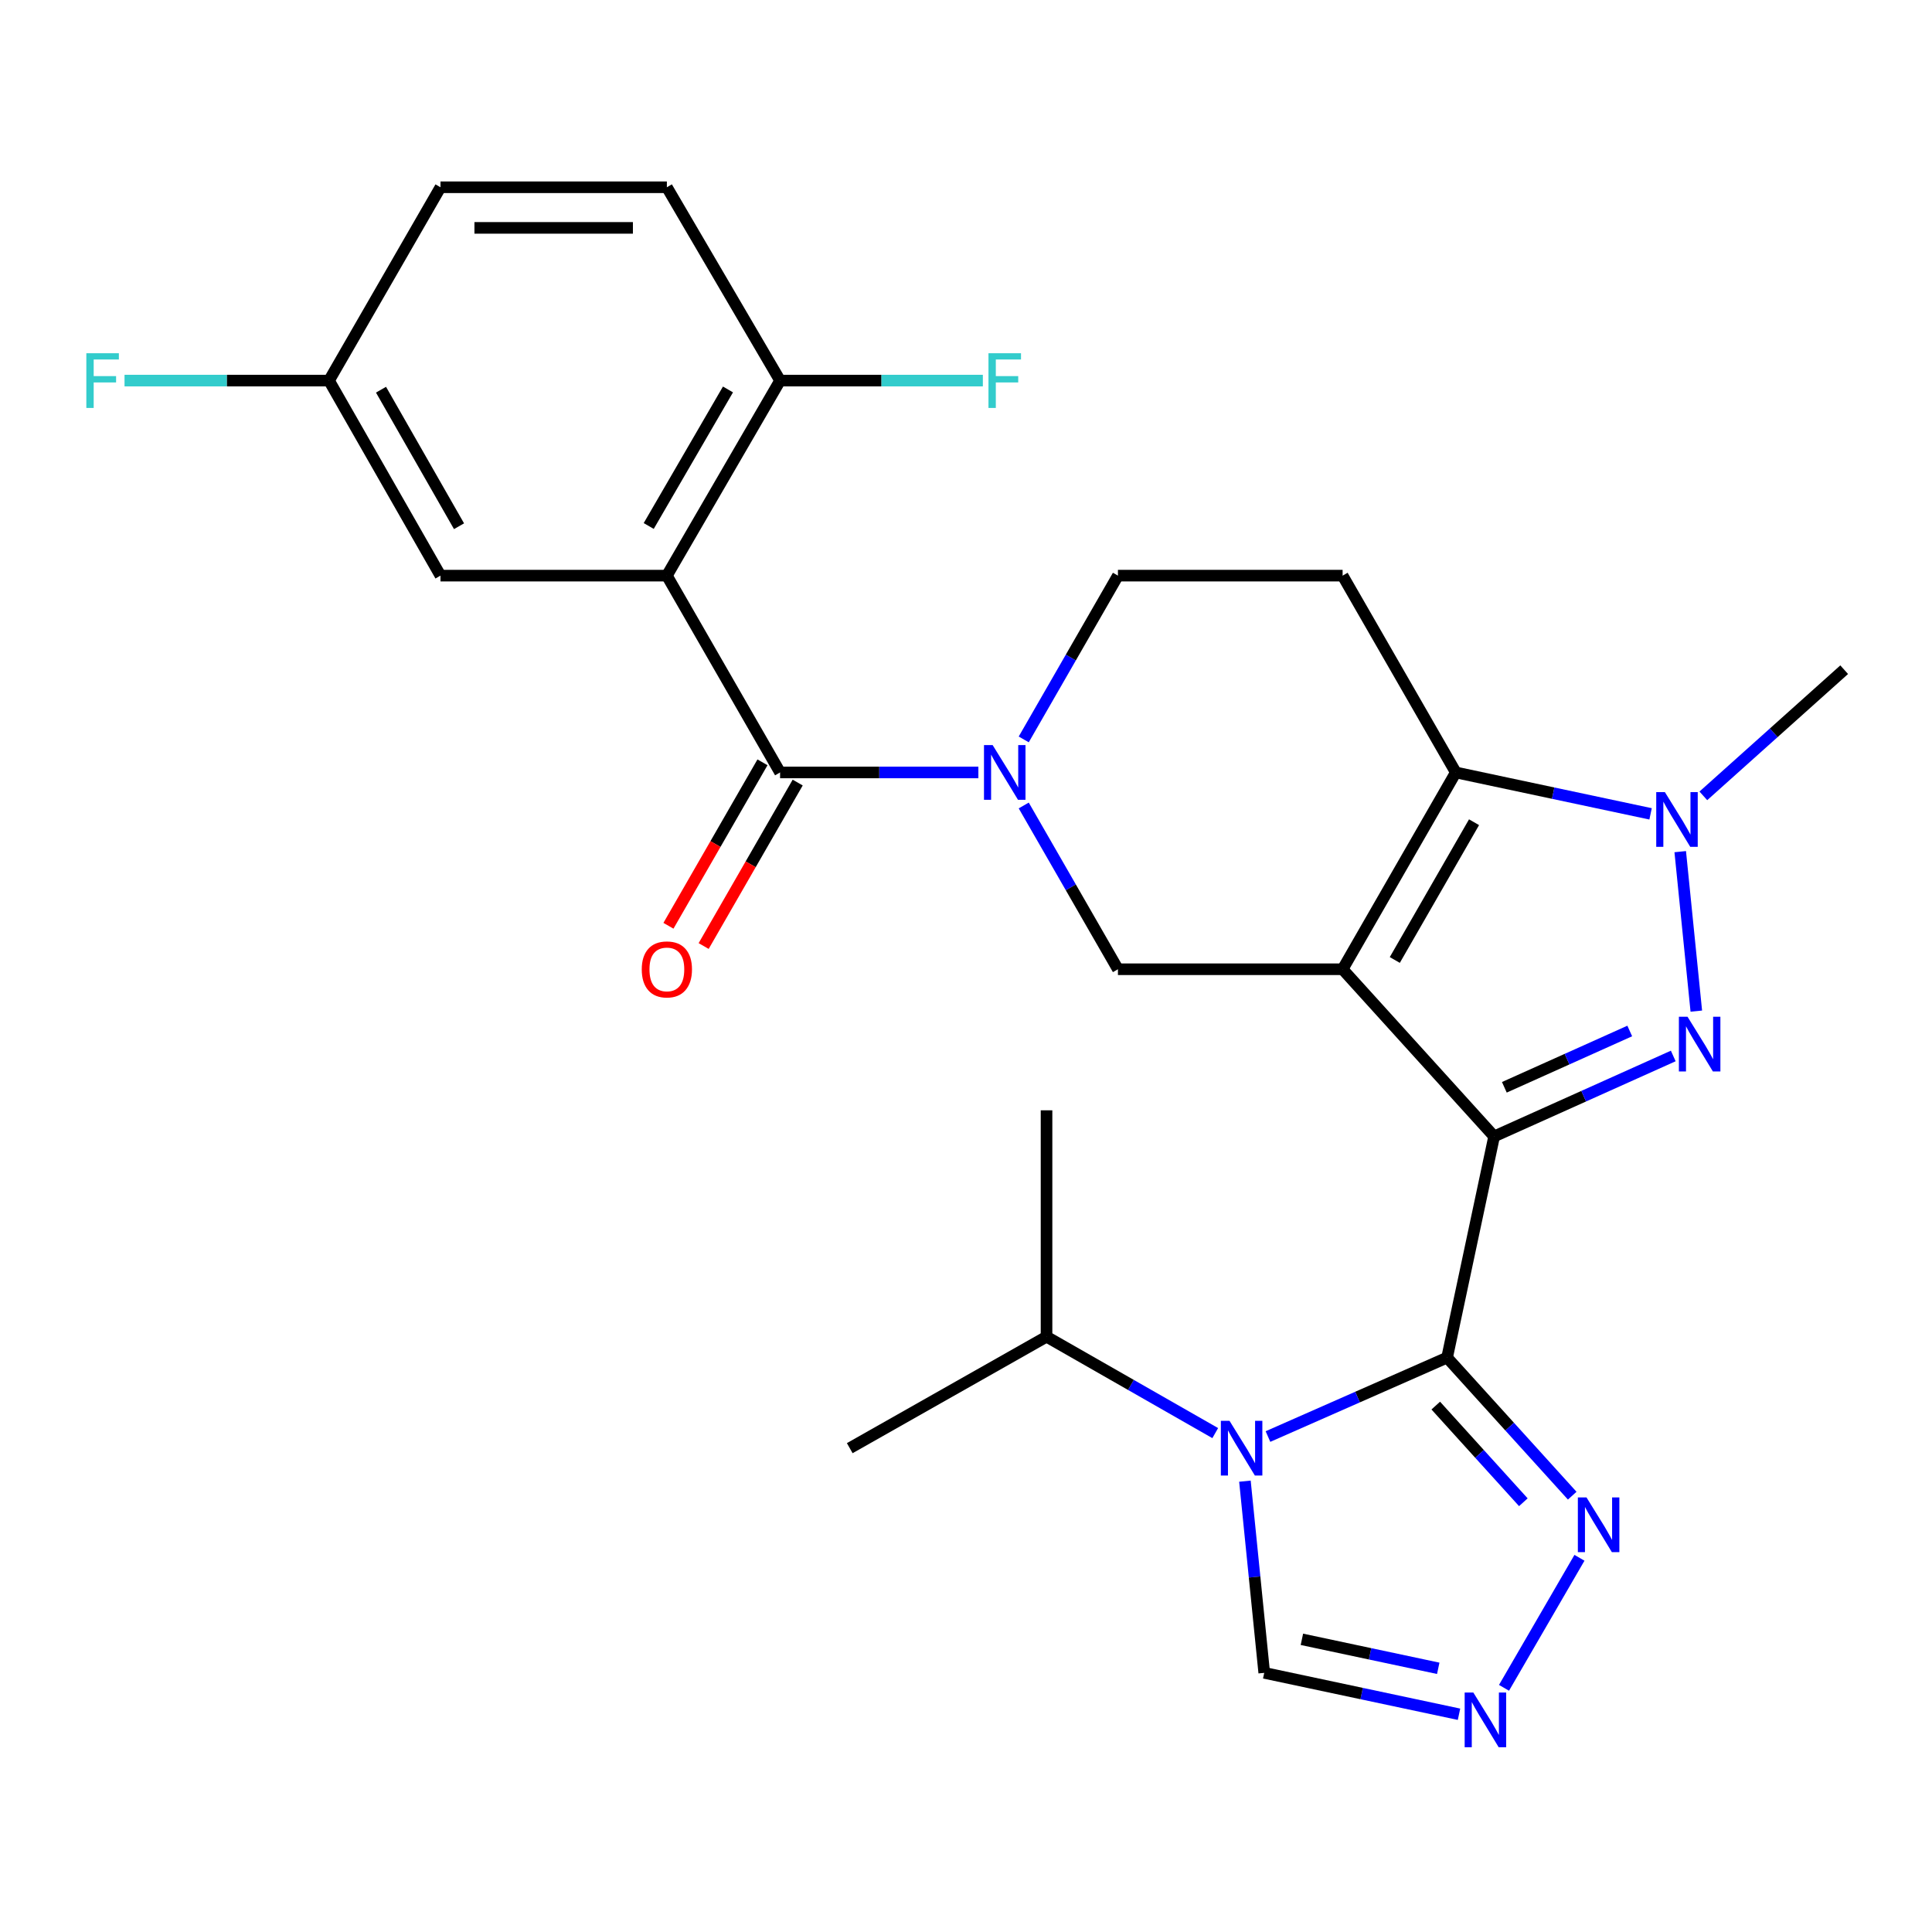 <?xml version='1.0' encoding='iso-8859-1'?>
<svg version='1.1' baseProfile='full'
              xmlns='http://www.w3.org/2000/svg'
                      xmlns:rdkit='http://www.rdkit.org/xml'
                      xmlns:xlink='http://www.w3.org/1999/xlink'
                  xml:space='preserve'
width='1000px' height='1000px' viewBox='0 0 1000 1000'>
<!-- END OF HEADER -->
<rect style='opacity:1.0;fill:#FFFFFF;stroke:none' width='1000' height='1000' x='0' y='0'> </rect>
<path class='bond-0' d='M 773.356,588.212 L 694.933,501.682' style='fill:none;fill-rule:evenodd;stroke:#000000;stroke-width:6px;stroke-linecap:butt;stroke-linejoin:miter;stroke-opacity:1' />
<path class='bond-1' d='M 773.356,588.212 L 749.014,702.693' style='fill:none;fill-rule:evenodd;stroke:#000000;stroke-width:6px;stroke-linecap:butt;stroke-linejoin:miter;stroke-opacity:1' />
<path class='bond-2' d='M 773.356,588.212 L 819.716,567.391' style='fill:none;fill-rule:evenodd;stroke:#000000;stroke-width:6px;stroke-linecap:butt;stroke-linejoin:miter;stroke-opacity:1' />
<path class='bond-2' d='M 819.716,567.391 L 866.076,546.571' style='fill:none;fill-rule:evenodd;stroke:#0000FF;stroke-width:6px;stroke-linecap:butt;stroke-linejoin:miter;stroke-opacity:1' />
<path class='bond-2' d='M 778.651,562.786 L 811.103,548.212' style='fill:none;fill-rule:evenodd;stroke:#000000;stroke-width:6px;stroke-linecap:butt;stroke-linejoin:miter;stroke-opacity:1' />
<path class='bond-2' d='M 811.103,548.212 L 843.554,533.637' style='fill:none;fill-rule:evenodd;stroke:#0000FF;stroke-width:6px;stroke-linecap:butt;stroke-linejoin:miter;stroke-opacity:1' />
<path class='bond-3' d='M 694.933,501.682 L 753.523,399.816' style='fill:none;fill-rule:evenodd;stroke:#000000;stroke-width:6px;stroke-linecap:butt;stroke-linejoin:miter;stroke-opacity:1' />
<path class='bond-3' d='M 721.947,496.885 L 762.96,425.578' style='fill:none;fill-rule:evenodd;stroke:#000000;stroke-width:6px;stroke-linecap:butt;stroke-linejoin:miter;stroke-opacity:1' />
<path class='bond-4' d='M 694.933,501.682 L 578.641,501.682' style='fill:none;fill-rule:evenodd;stroke:#000000;stroke-width:6px;stroke-linecap:butt;stroke-linejoin:miter;stroke-opacity:1' />
<path class='bond-5' d='M 749.014,702.693 L 702.655,723.123' style='fill:none;fill-rule:evenodd;stroke:#000000;stroke-width:6px;stroke-linecap:butt;stroke-linejoin:miter;stroke-opacity:1' />
<path class='bond-5' d='M 702.655,723.123 L 656.297,743.554' style='fill:none;fill-rule:evenodd;stroke:#0000FF;stroke-width:6px;stroke-linecap:butt;stroke-linejoin:miter;stroke-opacity:1' />
<path class='bond-6' d='M 749.014,702.693 L 781.396,738.427' style='fill:none;fill-rule:evenodd;stroke:#000000;stroke-width:6px;stroke-linecap:butt;stroke-linejoin:miter;stroke-opacity:1' />
<path class='bond-6' d='M 781.396,738.427 L 813.778,774.161' style='fill:none;fill-rule:evenodd;stroke:#0000FF;stroke-width:6px;stroke-linecap:butt;stroke-linejoin:miter;stroke-opacity:1' />
<path class='bond-6' d='M 743.149,727.532 L 765.816,752.545' style='fill:none;fill-rule:evenodd;stroke:#000000;stroke-width:6px;stroke-linecap:butt;stroke-linejoin:miter;stroke-opacity:1' />
<path class='bond-6' d='M 765.816,752.545 L 788.483,777.559' style='fill:none;fill-rule:evenodd;stroke:#0000FF;stroke-width:6px;stroke-linecap:butt;stroke-linejoin:miter;stroke-opacity:1' />
<path class='bond-7' d='M 878.009,523.356 L 869.684,440.811' style='fill:none;fill-rule:evenodd;stroke:#0000FF;stroke-width:6px;stroke-linecap:butt;stroke-linejoin:miter;stroke-opacity:1' />
<path class='bond-8' d='M 753.523,399.816 L 694.933,297.949' style='fill:none;fill-rule:evenodd;stroke:#000000;stroke-width:6px;stroke-linecap:butt;stroke-linejoin:miter;stroke-opacity:1' />
<path class='bond-9' d='M 753.523,399.816 L 803.93,410.534' style='fill:none;fill-rule:evenodd;stroke:#000000;stroke-width:6px;stroke-linecap:butt;stroke-linejoin:miter;stroke-opacity:1' />
<path class='bond-9' d='M 803.93,410.534 L 854.338,421.252' style='fill:none;fill-rule:evenodd;stroke:#0000FF;stroke-width:6px;stroke-linecap:butt;stroke-linejoin:miter;stroke-opacity:1' />
<path class='bond-10' d='M 644.372,766.649 L 649.369,816.254' style='fill:none;fill-rule:evenodd;stroke:#0000FF;stroke-width:6px;stroke-linecap:butt;stroke-linejoin:miter;stroke-opacity:1' />
<path class='bond-10' d='M 649.369,816.254 L 654.366,865.859' style='fill:none;fill-rule:evenodd;stroke:#000000;stroke-width:6px;stroke-linecap:butt;stroke-linejoin:miter;stroke-opacity:1' />
<path class='bond-11' d='M 629.004,741.77 L 585.344,716.823' style='fill:none;fill-rule:evenodd;stroke:#0000FF;stroke-width:6px;stroke-linecap:butt;stroke-linejoin:miter;stroke-opacity:1' />
<path class='bond-11' d='M 585.344,716.823 L 541.684,691.877' style='fill:none;fill-rule:evenodd;stroke:#000000;stroke-width:6px;stroke-linecap:butt;stroke-linejoin:miter;stroke-opacity:1' />
<path class='bond-12' d='M 881.649,411.935 L 918.097,379.285' style='fill:none;fill-rule:evenodd;stroke:#0000FF;stroke-width:6px;stroke-linecap:butt;stroke-linejoin:miter;stroke-opacity:1' />
<path class='bond-12' d='M 918.097,379.285 L 954.545,346.634' style='fill:none;fill-rule:evenodd;stroke:#000000;stroke-width:6px;stroke-linecap:butt;stroke-linejoin:miter;stroke-opacity:1' />
<path class='bond-13' d='M 529.885,416.914 L 554.263,459.298' style='fill:none;fill-rule:evenodd;stroke:#0000FF;stroke-width:6px;stroke-linecap:butt;stroke-linejoin:miter;stroke-opacity:1' />
<path class='bond-13' d='M 554.263,459.298 L 578.641,501.682' style='fill:none;fill-rule:evenodd;stroke:#000000;stroke-width:6px;stroke-linecap:butt;stroke-linejoin:miter;stroke-opacity:1' />
<path class='bond-14' d='M 506.404,399.816 L 455.088,399.816' style='fill:none;fill-rule:evenodd;stroke:#0000FF;stroke-width:6px;stroke-linecap:butt;stroke-linejoin:miter;stroke-opacity:1' />
<path class='bond-14' d='M 455.088,399.816 L 403.771,399.816' style='fill:none;fill-rule:evenodd;stroke:#000000;stroke-width:6px;stroke-linecap:butt;stroke-linejoin:miter;stroke-opacity:1' />
<path class='bond-15' d='M 529.885,382.718 L 554.263,340.334' style='fill:none;fill-rule:evenodd;stroke:#0000FF;stroke-width:6px;stroke-linecap:butt;stroke-linejoin:miter;stroke-opacity:1' />
<path class='bond-15' d='M 554.263,340.334 L 578.641,297.949' style='fill:none;fill-rule:evenodd;stroke:#000000;stroke-width:6px;stroke-linecap:butt;stroke-linejoin:miter;stroke-opacity:1' />
<path class='bond-16' d='M 403.771,399.816 L 345.17,297.949' style='fill:none;fill-rule:evenodd;stroke:#000000;stroke-width:6px;stroke-linecap:butt;stroke-linejoin:miter;stroke-opacity:1' />
<path class='bond-17' d='M 394.659,394.574 L 370.322,436.878' style='fill:none;fill-rule:evenodd;stroke:#000000;stroke-width:6px;stroke-linecap:butt;stroke-linejoin:miter;stroke-opacity:1' />
<path class='bond-17' d='M 370.322,436.878 L 345.986,479.182' style='fill:none;fill-rule:evenodd;stroke:#FF0000;stroke-width:6px;stroke-linecap:butt;stroke-linejoin:miter;stroke-opacity:1' />
<path class='bond-17' d='M 412.883,405.058 L 388.547,447.362' style='fill:none;fill-rule:evenodd;stroke:#000000;stroke-width:6px;stroke-linecap:butt;stroke-linejoin:miter;stroke-opacity:1' />
<path class='bond-17' d='M 388.547,447.362 L 364.21,489.666' style='fill:none;fill-rule:evenodd;stroke:#FF0000;stroke-width:6px;stroke-linecap:butt;stroke-linejoin:miter;stroke-opacity:1' />
<path class='bond-18' d='M 345.17,297.949 L 403.771,196.994' style='fill:none;fill-rule:evenodd;stroke:#000000;stroke-width:6px;stroke-linecap:butt;stroke-linejoin:miter;stroke-opacity:1' />
<path class='bond-18' d='M 335.776,272.251 L 376.797,201.582' style='fill:none;fill-rule:evenodd;stroke:#000000;stroke-width:6px;stroke-linecap:butt;stroke-linejoin:miter;stroke-opacity:1' />
<path class='bond-19' d='M 345.17,297.949 L 227.99,297.949' style='fill:none;fill-rule:evenodd;stroke:#000000;stroke-width:6px;stroke-linecap:butt;stroke-linejoin:miter;stroke-opacity:1' />
<path class='bond-20' d='M 817.527,806.313 L 778.472,873.617' style='fill:none;fill-rule:evenodd;stroke:#0000FF;stroke-width:6px;stroke-linecap:butt;stroke-linejoin:miter;stroke-opacity:1' />
<path class='bond-21' d='M 755.182,887.296 L 704.774,876.577' style='fill:none;fill-rule:evenodd;stroke:#0000FF;stroke-width:6px;stroke-linecap:butt;stroke-linejoin:miter;stroke-opacity:1' />
<path class='bond-21' d='M 704.774,876.577 L 654.366,865.859' style='fill:none;fill-rule:evenodd;stroke:#000000;stroke-width:6px;stroke-linecap:butt;stroke-linejoin:miter;stroke-opacity:1' />
<path class='bond-21' d='M 744.432,863.515 L 709.147,856.012' style='fill:none;fill-rule:evenodd;stroke:#0000FF;stroke-width:6px;stroke-linecap:butt;stroke-linejoin:miter;stroke-opacity:1' />
<path class='bond-21' d='M 709.147,856.012 L 673.861,848.509' style='fill:none;fill-rule:evenodd;stroke:#000000;stroke-width:6px;stroke-linecap:butt;stroke-linejoin:miter;stroke-opacity:1' />
<path class='bond-22' d='M 694.933,297.949 L 578.641,297.949' style='fill:none;fill-rule:evenodd;stroke:#000000;stroke-width:6px;stroke-linecap:butt;stroke-linejoin:miter;stroke-opacity:1' />
<path class='bond-23' d='M 403.771,196.994 L 345.17,96.927' style='fill:none;fill-rule:evenodd;stroke:#000000;stroke-width:6px;stroke-linecap:butt;stroke-linejoin:miter;stroke-opacity:1' />
<path class='bond-24' d='M 403.771,196.994 L 456.248,196.994' style='fill:none;fill-rule:evenodd;stroke:#000000;stroke-width:6px;stroke-linecap:butt;stroke-linejoin:miter;stroke-opacity:1' />
<path class='bond-24' d='M 456.248,196.994 L 508.724,196.994' style='fill:none;fill-rule:evenodd;stroke:#33CCCC;stroke-width:6px;stroke-linecap:butt;stroke-linejoin:miter;stroke-opacity:1' />
<path class='bond-25' d='M 227.99,297.949 L 170.3,196.994' style='fill:none;fill-rule:evenodd;stroke:#000000;stroke-width:6px;stroke-linecap:butt;stroke-linejoin:miter;stroke-opacity:1' />
<path class='bond-25' d='M 237.591,272.375 L 197.208,201.706' style='fill:none;fill-rule:evenodd;stroke:#000000;stroke-width:6px;stroke-linecap:butt;stroke-linejoin:miter;stroke-opacity:1' />
<path class='bond-26' d='M 541.684,691.877 L 439.829,749.567' style='fill:none;fill-rule:evenodd;stroke:#000000;stroke-width:6px;stroke-linecap:butt;stroke-linejoin:miter;stroke-opacity:1' />
<path class='bond-27' d='M 541.684,691.877 L 541.684,574.697' style='fill:none;fill-rule:evenodd;stroke:#000000;stroke-width:6px;stroke-linecap:butt;stroke-linejoin:miter;stroke-opacity:1' />
<path class='bond-28' d='M 345.17,96.927 L 227.99,96.927' style='fill:none;fill-rule:evenodd;stroke:#000000;stroke-width:6px;stroke-linecap:butt;stroke-linejoin:miter;stroke-opacity:1' />
<path class='bond-28' d='M 327.593,117.952 L 245.567,117.952' style='fill:none;fill-rule:evenodd;stroke:#000000;stroke-width:6px;stroke-linecap:butt;stroke-linejoin:miter;stroke-opacity:1' />
<path class='bond-29' d='M 170.3,196.994 L 227.99,96.927' style='fill:none;fill-rule:evenodd;stroke:#000000;stroke-width:6px;stroke-linecap:butt;stroke-linejoin:miter;stroke-opacity:1' />
<path class='bond-30' d='M 170.3,196.994 L 117.379,196.994' style='fill:none;fill-rule:evenodd;stroke:#000000;stroke-width:6px;stroke-linecap:butt;stroke-linejoin:miter;stroke-opacity:1' />
<path class='bond-30' d='M 117.379,196.994 L 64.458,196.994' style='fill:none;fill-rule:evenodd;stroke:#33CCCC;stroke-width:6px;stroke-linecap:butt;stroke-linejoin:miter;stroke-opacity:1' />
<path  class='atom-3' d='M 873.471 526.278
L 882.751 541.278
Q 883.671 542.758, 885.151 545.438
Q 886.631 548.118, 886.711 548.278
L 886.711 526.278
L 890.471 526.278
L 890.471 554.598
L 886.591 554.598
L 876.631 538.198
Q 875.471 536.278, 874.231 534.078
Q 873.031 531.878, 872.671 531.198
L 872.671 554.598
L 868.991 554.598
L 868.991 526.278
L 873.471 526.278
' fill='#0000FF'/>
<path  class='atom-5' d='M 636.391 735.407
L 645.671 750.407
Q 646.591 751.887, 648.071 754.567
Q 649.551 757.247, 649.631 757.407
L 649.631 735.407
L 653.391 735.407
L 653.391 763.727
L 649.511 763.727
L 639.551 747.327
Q 638.391 745.407, 637.151 743.207
Q 635.951 741.007, 635.591 740.327
L 635.591 763.727
L 631.911 763.727
L 631.911 735.407
L 636.391 735.407
' fill='#0000FF'/>
<path  class='atom-6' d='M 861.744 409.998
L 871.024 424.998
Q 871.944 426.478, 873.424 429.158
Q 874.904 431.838, 874.984 431.998
L 874.984 409.998
L 878.744 409.998
L 878.744 438.318
L 874.864 438.318
L 864.904 421.918
Q 863.744 419.998, 862.504 417.798
Q 861.304 415.598, 860.944 414.918
L 860.944 438.318
L 857.264 438.318
L 857.264 409.998
L 861.744 409.998
' fill='#0000FF'/>
<path  class='atom-7' d='M 513.791 385.656
L 523.071 400.656
Q 523.991 402.136, 525.471 404.816
Q 526.951 407.496, 527.031 407.656
L 527.031 385.656
L 530.791 385.656
L 530.791 413.976
L 526.911 413.976
L 516.951 397.576
Q 515.791 395.656, 514.551 393.456
Q 513.351 391.256, 512.991 390.576
L 512.991 413.976
L 509.311 413.976
L 509.311 385.656
L 513.791 385.656
' fill='#0000FF'/>
<path  class='atom-11' d='M 821.177 775.075
L 830.457 790.075
Q 831.377 791.555, 832.857 794.235
Q 834.337 796.915, 834.417 797.075
L 834.417 775.075
L 838.177 775.075
L 838.177 803.395
L 834.297 803.395
L 824.337 786.995
Q 823.177 785.075, 821.937 782.875
Q 820.737 780.675, 820.377 779.995
L 820.377 803.395
L 816.697 803.395
L 816.697 775.075
L 821.177 775.075
' fill='#0000FF'/>
<path  class='atom-12' d='M 762.588 876.041
L 771.868 891.041
Q 772.788 892.521, 774.268 895.201
Q 775.748 897.881, 775.828 898.041
L 775.828 876.041
L 779.588 876.041
L 779.588 904.361
L 775.708 904.361
L 765.748 887.961
Q 764.588 886.041, 763.348 883.841
Q 762.148 881.641, 761.788 880.961
L 761.788 904.361
L 758.108 904.361
L 758.108 876.041
L 762.588 876.041
' fill='#0000FF'/>
<path  class='atom-18' d='M 332.17 501.762
Q 332.17 494.962, 335.53 491.162
Q 338.89 487.362, 345.17 487.362
Q 351.45 487.362, 354.81 491.162
Q 358.17 494.962, 358.17 501.762
Q 358.17 508.642, 354.77 512.562
Q 351.37 516.442, 345.17 516.442
Q 338.93 516.442, 335.53 512.562
Q 332.17 508.682, 332.17 501.762
M 345.17 513.242
Q 349.49 513.242, 351.81 510.362
Q 354.17 507.442, 354.17 501.762
Q 354.17 496.202, 351.81 493.402
Q 349.49 490.562, 345.17 490.562
Q 340.85 490.562, 338.49 493.362
Q 336.17 496.162, 336.17 501.762
Q 336.17 507.482, 338.49 510.362
Q 340.85 513.242, 345.17 513.242
' fill='#FF0000'/>
<path  class='atom-23' d='M 511.631 182.834
L 528.471 182.834
L 528.471 186.074
L 515.431 186.074
L 515.431 194.674
L 527.031 194.674
L 527.031 197.954
L 515.431 197.954
L 515.431 211.154
L 511.631 211.154
L 511.631 182.834
' fill='#33CCCC'/>
<path  class='atom-25' d='M 44.689 182.834
L 61.529 182.834
L 61.529 186.074
L 48.489 186.074
L 48.489 194.674
L 60.089 194.674
L 60.089 197.954
L 48.489 197.954
L 48.489 211.154
L 44.689 211.154
L 44.689 182.834
' fill='#33CCCC'/>
</svg>
